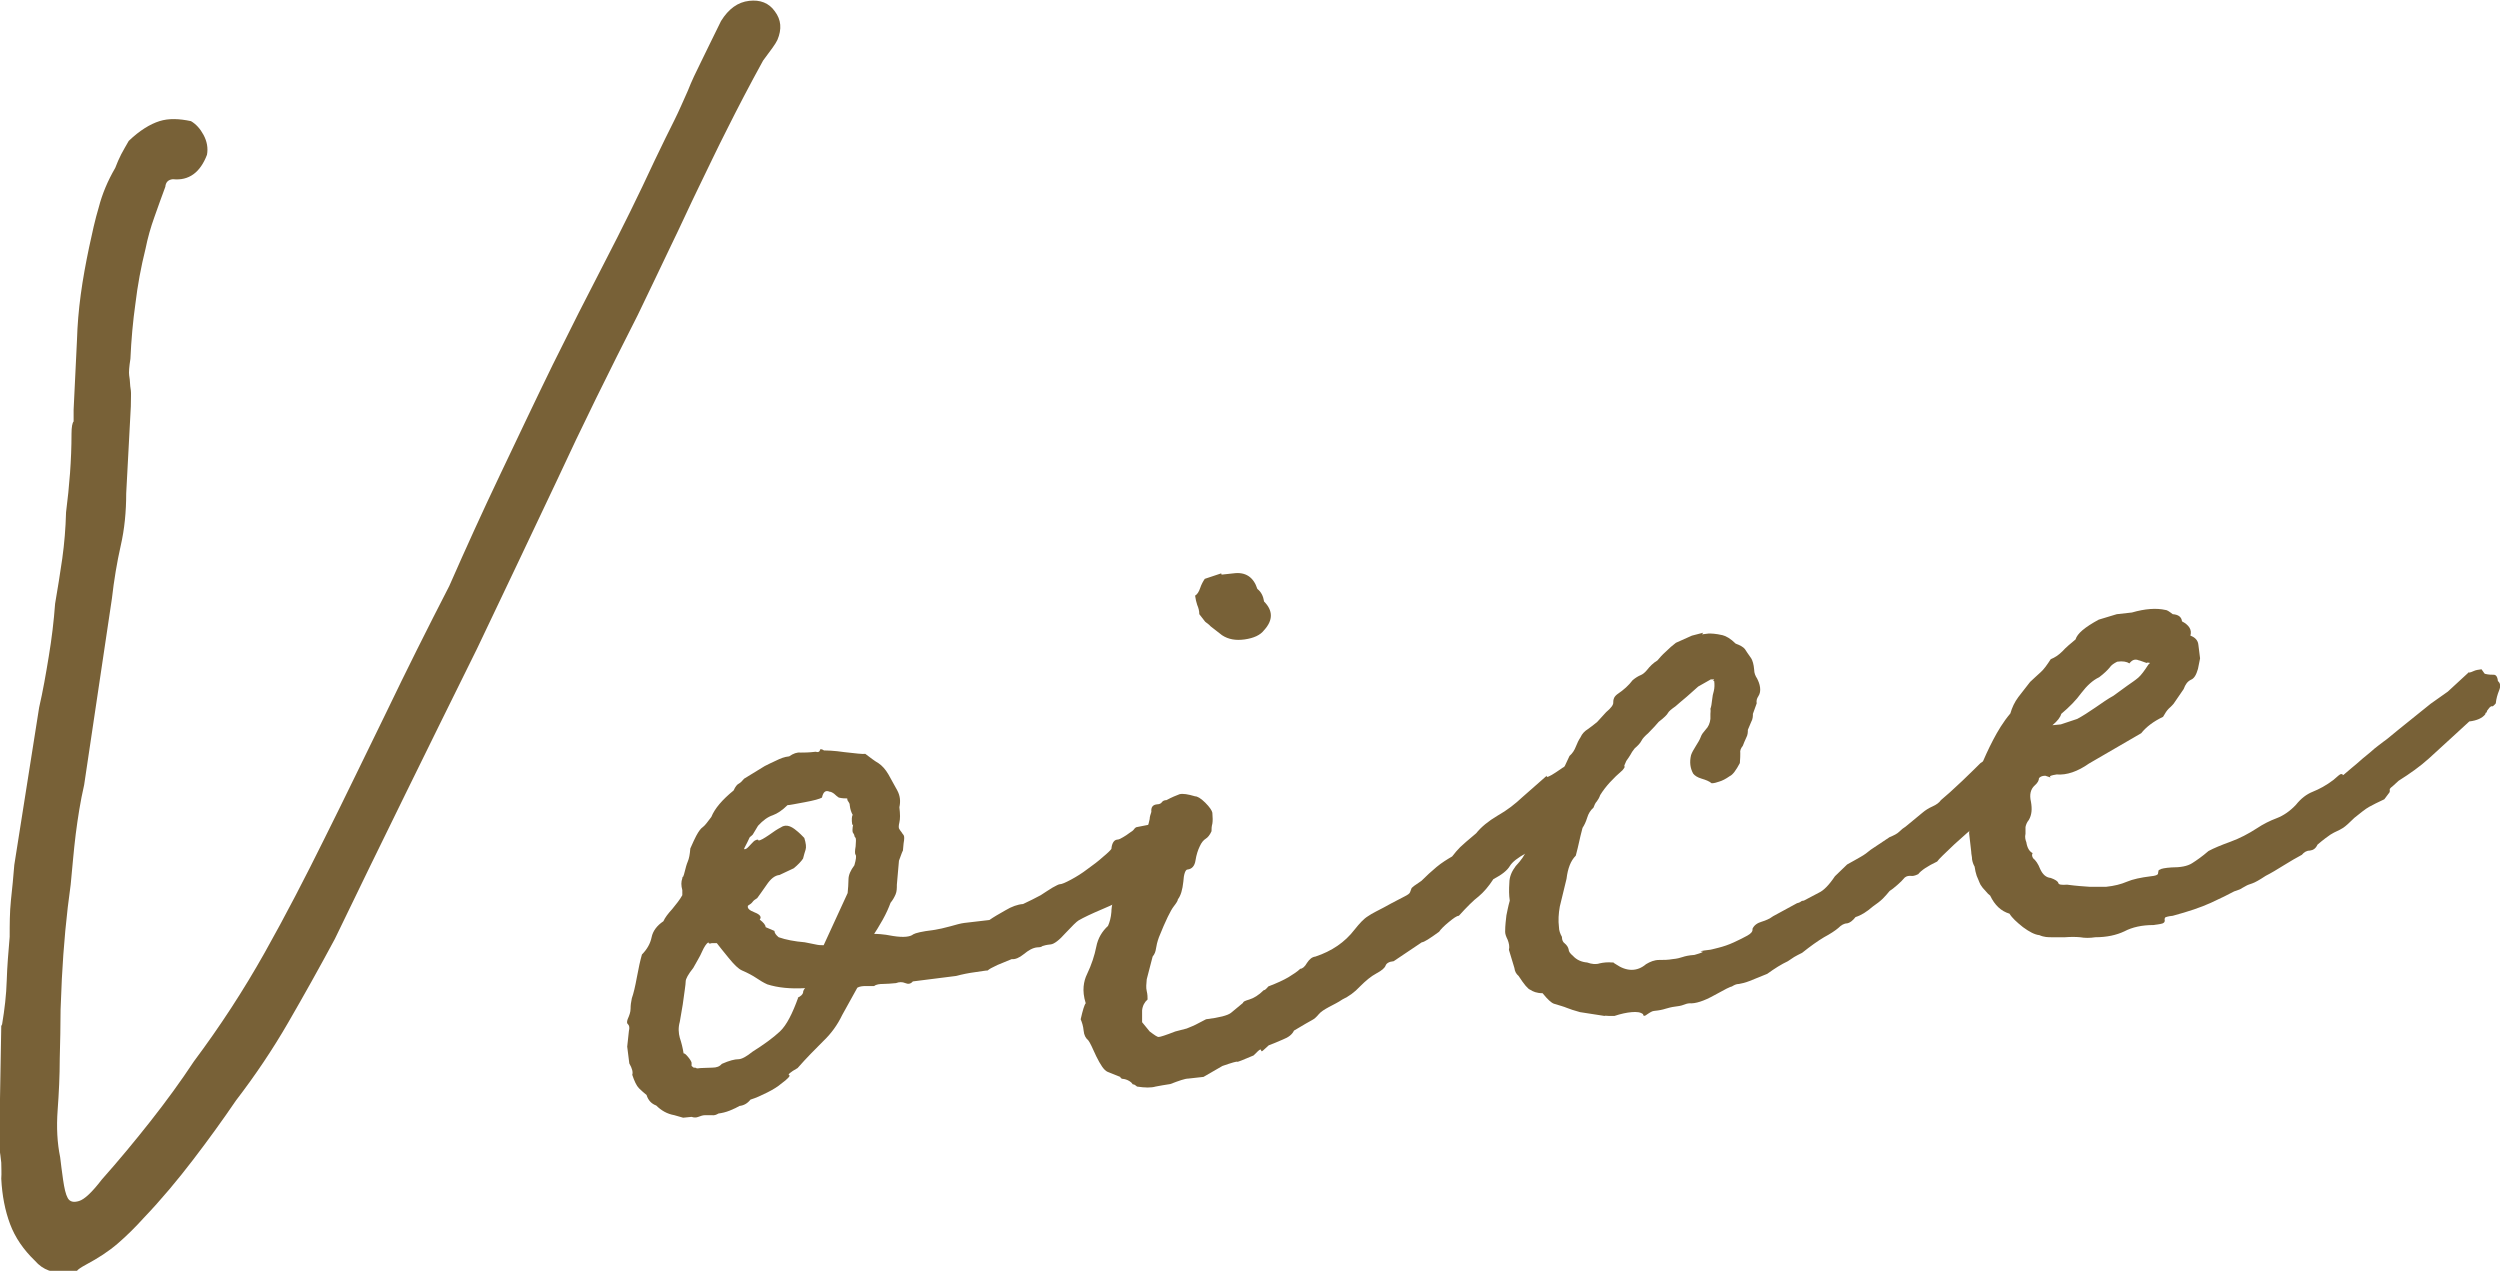 <?xml version="1.0" encoding="UTF-8"?>
<svg id="_レイヤー_2" data-name="レイヤー 2" xmlns="http://www.w3.org/2000/svg" viewBox="0 0 59.43 30.21">
  <defs>
    <style>
      .cls-1 {
        fill: #786137;
      }
    </style>
  </defs>
  <g id="layout">
    <g>
      <path class="cls-1" d="M.05,24.35c.06-.36.1-.7.11-1.04.01-.34.04-.68.07-1.04,0-.29,0-.58.03-.87.03-.29.06-.56.08-.84l.59-3.74c.09-.39.16-.79.23-1.22.07-.42.12-.84.15-1.25.06-.36.12-.71.17-1.07s.08-.72.09-1.1c.08-.63.13-1.25.13-1.87,0-.16.02-.26.05-.29,0-.03,0-.12,0-.28l.08-1.66c.01-.35.04-.71.09-1.08.05-.37.12-.75.2-1.13.07-.33.14-.65.23-.95.08-.31.21-.62.39-.93.04-.11.09-.22.14-.32.05-.1.12-.21.18-.32.26-.25.51-.4.73-.47.22-.07.47-.06.75,0,.12.07.22.18.3.33s.11.31.08.47c-.16.42-.43.62-.81.58-.11.01-.17.07-.18.18-.08.22-.17.46-.26.72-.09.25-.16.5-.21.75-.11.44-.19.88-.24,1.3-.06.42-.1.87-.12,1.32-.03.19-.04.32-.03.39s.02.13.02.18c0,.05.01.11.02.18s0,.19,0,.38l-.11,2.07c0,.43-.04.85-.13,1.24-.09.4-.16.82-.21,1.26l-.66,4.43c-.09.39-.15.78-.2,1.17-.05.4-.08.8-.12,1.2-.1.71-.17,1.46-.21,2.24l-.03.73c0,.38-.01.77-.02,1.17,0,.4-.02.81-.05,1.22-.03.41-.01.78.06,1.12.02.16.04.34.07.54s.06.34.11.43c.05.09.14.11.27.07s.31-.21.54-.51c.4-.45.79-.92,1.16-1.39.37-.47.72-.95,1.03-1.42.62-.83,1.18-1.69,1.68-2.58.5-.89.97-1.8,1.42-2.71.5-1,.98-2,1.47-3,.48-1,.98-2,1.5-3.01.4-.91.8-1.79,1.21-2.65s.82-1.73,1.25-2.61c.41-.83.82-1.64,1.23-2.43.41-.79.81-1.6,1.19-2.42.19-.4.35-.72.47-.96.12-.24.22-.48.32-.7.09-.23.2-.46.32-.7.12-.24.27-.56.47-.96.18-.29.4-.45.67-.48.26-.03.47.05.61.25.15.2.17.42.06.68-.04.09-.16.25-.34.49-.33.6-.61,1.14-.85,1.62-.24.47-.46.94-.68,1.39s-.43.92-.66,1.39c-.22.47-.49,1.02-.79,1.65-.67,1.32-1.32,2.63-1.93,3.95-.62,1.31-1.25,2.64-1.89,3.98-.58,1.17-1.15,2.33-1.71,3.47-.56,1.14-1.12,2.29-1.67,3.43-.37.69-.74,1.35-1.11,1.99-.37.64-.78,1.25-1.24,1.85-.32.47-.66.94-1.02,1.41-.36.47-.75.94-1.18,1.39-.19.21-.39.41-.61.6-.22.19-.47.35-.75.5-.13.07-.2.12-.22.15-.02.03-.1.04-.24.03-.32.04-.57-.05-.76-.27-.27-.26-.47-.55-.59-.87-.12-.32-.19-.68-.21-1.08.01-.14,0-.26,0-.38-.01-.12-.03-.24-.05-.38l.05-2.87Z"/>
      <path class="cls-1" d="M27.52,19.61l.32.32-.04.33-.09.21c-.02.06-.05.1-.08.13s-.08.08-.12.14c0,.08-.05.13-.18.14-.11.01-.19.09-.25.23-.1.07-.19.13-.26.19-.07.06-.14.1-.19.1-.02.03-.16.1-.42.21-.26.11-.45.2-.57.27-.05.03-.15.13-.31.3-.15.17-.27.26-.35.27-.11.01-.17.03-.2.04-.02.02-.06.03-.12.03-.11.01-.21.07-.32.16-.11.09-.21.13-.29.12-.1.04-.22.09-.34.14-.13.06-.2.1-.23.13-.05,0-.15.02-.3.04-.15.02-.3.05-.45.09l-1.03.13c-.05.06-.11.07-.18.04-.07-.03-.14-.03-.22,0-.11.01-.21.02-.3.02-.09,0-.17.01-.22.05-.05,0-.12,0-.2,0-.08,0-.15.01-.2.04l-.36.65c-.11.23-.26.44-.45.62-.19.19-.4.4-.61.64-.18.1-.24.16-.2.17.04,0-.02.08-.2.21-.07.06-.18.13-.32.2-.14.07-.27.13-.4.17-.07.09-.16.14-.26.15-.05.03-.13.07-.23.11-.1.04-.19.06-.27.07-.05.03-.1.05-.16.04-.05,0-.11,0-.16,0-.05,0-.11.02-.16.04s-.1.02-.16,0l-.2.02-.21-.06c-.17-.03-.31-.11-.43-.23-.11-.04-.19-.12-.23-.25-.06-.05-.12-.1-.18-.16-.06-.06-.11-.17-.16-.32.02-.06,0-.15-.07-.27l-.05-.4.04-.37c.02-.08.01-.13-.02-.16-.03-.02-.03-.06-.01-.12.04-.09.07-.17.07-.25,0-.08.01-.16.03-.25.04-.11.08-.28.12-.5s.08-.4.12-.54c.12-.12.2-.26.23-.41.03-.15.13-.28.28-.38.04-.09.11-.18.21-.29.09-.11.18-.22.24-.33v-.12c-.03-.11-.03-.2,0-.28,0-.08-.01-.09,0-.04,0,.05.03,0,.06-.13.02-.08.04-.16.07-.23.03-.07.05-.17.06-.31.06-.14.11-.24.14-.3.03-.06.06-.1.08-.13.02-.03.05-.06.09-.09.04-.03.1-.11.19-.23.08-.2.26-.41.53-.63.04-.09.08-.14.12-.16.04-.02.08-.06.13-.12l.49-.3c.08-.04.16-.08.27-.13.1-.05.2-.09.31-.1.1-.07.19-.1.27-.09.08,0,.2,0,.36-.02.06.02.09,0,.1-.03,0-.04.04-.04.1,0,.05,0,.22,0,.49.04.27.03.43.05.49.04.12.09.22.17.31.22.09.06.17.15.24.27l.21.38c.07.13.08.26.05.4.02.16.02.28,0,.36-.02.08-.02.14,0,.16.02.03.03.05.05.07.02.03.03.05.05.07.02.03.02.09,0,.2-.01.14-.02.2-.02.18,0-.01-.03.06-.09.23l-.05.57c0,.08,0,.16-.03.23-.03.07-.07.14-.12.2-.04.11-.1.25-.19.41-.09.16-.16.27-.2.33.05,0,.2,0,.45.05.25.04.41.02.48-.04.05-.03.21-.07.47-.1.13-.02.27-.05.41-.09.14-.04.25-.07.33-.08l.6-.07c.1-.07.22-.14.38-.23.15-.09.29-.14.42-.15.15-.07.29-.14.42-.21.1-.07.19-.12.28-.18.09-.05.15-.08.17-.08.05,0,.14-.04.27-.11.13-.07.26-.15.39-.25.14-.1.26-.19.37-.29.11-.09.18-.16.2-.19.01-.13.06-.21.13-.22.05,0,.1-.03.15-.06.05-.03.1-.06.15-.1.05-.03.09-.06.11-.09.02-.03.05-.05.07-.05l.51-.1ZM18.96,23.72c.08-.04.12-.08.13-.12,0-.04.02-.08.05-.11-.35.02-.65-.01-.9-.09-.09-.04-.17-.09-.26-.15-.09-.06-.2-.12-.34-.18-.09-.04-.19-.14-.32-.3-.13-.16-.22-.27-.28-.35h-.12c-.05.02-.08.01-.08-.02-.05.03-.1.11-.15.22-.05.12-.13.24-.21.39-.12.15-.18.26-.18.32,0,.07-.03.25-.07.55l-.07.41c-.04.14-.03.27,0,.38.04.12.07.24.09.37.03,0,.06.03.11.09.05.06.07.1.08.13v.08s.05.04.05.04c.03,0,.05,0,.06.01.01.01.05.01.1,0,.08,0,.17-.01.28-.01.11,0,.18-.03.23-.09.18-.08.31-.11.39-.11.08,0,.19-.06.34-.18.27-.17.49-.33.65-.48.16-.15.3-.43.44-.82ZM20.26,19.61c-.02-.13-.01-.21.01-.24-.03-.05-.06-.13-.07-.23,0-.03-.01-.05-.03-.08-.02-.02-.03-.05-.03-.08-.05,0-.12,0-.2-.02-.03-.02-.07-.05-.11-.09-.04-.03-.08-.05-.11-.05-.09-.04-.15,0-.18.14-.05.03-.19.07-.41.11-.22.04-.36.07-.41.07-.12.12-.24.2-.35.24-.12.04-.23.12-.35.25-.07.12-.11.18-.12.2-.01.02-.03.03-.05.05-.03.02-.04.04-.05.07-.01.03-.05.1-.11.22,0,.03.02.02.06,0,.04-.03.07-.07.11-.11.04-.04.07-.08.11-.09.04-.02.06-.01.06.01.05,0,.13-.05.25-.13.11-.08.2-.14.28-.18.1-.07.21-.05.33.04.12.09.19.17.23.21.04.13.05.22.03.28-.02.06-.04.13-.06.21-.02.03-.05.07-.09.11-.04.04-.08.08-.13.12l-.34.16c-.11.01-.21.09-.31.24-.1.15-.18.25-.22.31-.05.03-.09.06-.11.09-.02.03-.06.06-.11.09-.02.06.03.11.16.16.13.05.17.11.12.17.09.07.14.13.14.18l.21.09c0,.05.04.1.1.15.17.06.38.1.62.12.08.02.17.03.25.05.08.02.15.02.2.02l.57-1.24c.01-.11.02-.22.02-.32,0-.11.05-.22.14-.34.04-.14.05-.22.03-.25-.02-.02-.02-.09,0-.2.01-.11.01-.18,0-.2-.02-.02-.03-.04-.03-.06,0-.01-.01-.03-.03-.06-.02-.02-.02-.09,0-.2Z"/>
      <path class="cls-1" d="M36.77,18.47c.05,0,.16-.07.32-.18.16-.12.31-.15.45-.12l.05.08s.12-.02.23.03c.1.06.13.13.09.21.06.05.08.09.05.12-.02.03-.04.09-.06.17,0,.05-.06.16-.2.33-.14.17-.27.23-.38.19-.05.06-.08.11-.1.15-.02.04-.05.07-.07.07-.25.19-.39.33-.43.42-.2.11-.35.22-.44.34-.2.11-.33.21-.39.31-.06.1-.18.2-.39.31-.11.17-.23.31-.35.41-.12.09-.28.25-.47.46-.05,0-.13.06-.24.15-.11.09-.19.17-.23.23-.22.16-.36.25-.41.25-.15.1-.37.25-.67.45-.11.01-.17.05-.19.1-.02.06-.09.12-.22.19-.13.07-.25.17-.39.31-.13.14-.27.24-.42.31-.1.07-.21.12-.32.18s-.19.11-.24.17c-.05.06-.1.11-.16.14-.06.03-.21.12-.43.25-.04.09-.13.16-.26.21-.13.06-.24.1-.34.14-.1.09-.15.14-.16.14-.01,0-.02,0-.02-.02,0-.01,0-.02-.02-.02s-.07.05-.16.14c-.26.11-.38.16-.39.15s-.12.02-.35.1l-.45.26c-.16.02-.28.03-.36.04-.08,0-.22.05-.43.13-.13.02-.25.04-.35.06-.1.03-.25.03-.44,0-.06-.05-.09-.06-.09-.05,0,.01-.01,0-.05-.05-.06-.05-.12-.07-.17-.08-.06,0-.08-.02-.09-.05l-.3-.12c-.09-.04-.17-.17-.27-.37-.09-.2-.15-.33-.19-.38-.06-.05-.1-.12-.11-.23-.01-.11-.04-.2-.07-.27.05-.22.09-.35.12-.38-.05-.16-.06-.29-.05-.4.01-.11.04-.21.08-.29.11-.23.18-.45.22-.65.04-.21.14-.37.28-.5.04-.09.07-.2.08-.33,0-.13.05-.35.12-.66l.15-.42s.05-.06.09-.09c.04-.03.05-.07.04-.13.01-.13.08-.25.2-.35.12-.09.2-.2.24-.31.04-.11.06-.2.07-.25,0-.05.02-.11.04-.17-.01-.11.03-.17.14-.18.05,0,.09-.02.11-.05.02-.03.06-.05.11-.05.13-.07.23-.11.31-.14.08-.02.2,0,.37.05.05,0,.13.04.24.15.11.11.16.19.17.24.01.11.01.2,0,.26-.02.07-.02.13-.02.18-.04.09-.09.15-.14.18-.05.03-.1.09-.14.18-.04.08-.08.2-.1.33-.02.14-.09.21-.19.22-.05,0-.09.11-.1.29-.02.19-.06.33-.13.42,0,.03-.03.08-.1.17-.07.09-.19.33-.35.73-.04.11-.06.2-.07.27s-.03.13-.08.19l-.14.54c-.01.11-.02.2,0,.28s.02.15.02.2c-.07.06-.12.15-.13.26v.28s.18.22.18.22c.12.09.19.14.22.13.03,0,.16-.04.39-.13l.27-.07c.1-.04.17-.07.21-.09.04-.02.12-.06.25-.13.32-.04.51-.09.59-.15.07-.06.17-.14.29-.24,0-.03.05-.05.15-.08.1-.03.22-.1.34-.22.03,0,.06-.03.11-.09.21-.08.36-.15.48-.22.11-.07.21-.13.28-.2.05,0,.11-.05.16-.14.06-.09.12-.14.2-.15.39-.13.7-.34.93-.64.12-.15.22-.26.32-.32.1-.07.23-.13.38-.21.25-.14.42-.22.49-.26.08-.04.12-.07.13-.1.01-.03.02-.06.03-.08,0-.03.09-.09.24-.19.12-.12.24-.23.36-.33.12-.1.25-.18.37-.25.07-.09.13-.16.19-.22.06-.06.19-.17.38-.33.12-.15.29-.29.51-.42.23-.13.42-.28.59-.44l.58-.51ZM29.04,13.66l.28-.03c.29-.04.48.09.57.37.09.07.14.17.16.3.21.21.22.44,0,.68-.09.12-.25.19-.46.22-.21.03-.39,0-.54-.1l-.27-.21-.04-.04-.09-.07-.14-.18c0-.08-.02-.15-.05-.22-.02-.06-.04-.14-.05-.22.05-.03.09-.09.12-.18s.07-.16.11-.22l.39-.13Z"/>
      <path class="cls-1" d="M40.46,15.08l.16-.02c.05,0,.16,0,.33.04.08.02.19.08.31.2.11.04.18.08.22.13.03.05.08.12.15.22.03.05.06.14.07.27,0,.08.03.15.07.21.03.06.06.13.07.21s0,.15-.04.21-.05.11-.04.17l-.09.25c0,.05,0,.12-.04.19-.03.07-.06.14-.08.19,0,.05,0,.12-.04.19-.03.07-.06.13-.08.19-.05.06-.07.12-.06.17,0,.05,0,.13-.01.24-.09.17-.17.28-.24.31-.1.07-.18.11-.25.13-.06.02-.12.04-.18.04-.06-.05-.14-.08-.24-.11-.1-.03-.16-.07-.2-.12-.07-.13-.09-.27-.05-.44.02-.06.06-.13.11-.21s.1-.16.12-.22c.02-.06.06-.11.12-.18.06-.06.1-.15.11-.25,0-.05,0-.09,0-.12,0-.03.01-.07,0-.12.02-.05.03-.12.04-.21s.02-.15.04-.21c.02-.08.02-.16.01-.24-.03,0-.03,0,0-.04h-.08s-.3.17-.3.17c-.07.06-.16.14-.27.24-.11.09-.2.17-.27.23-.1.07-.16.12-.18.16-.02.04-.09.11-.22.21-.05.06-.13.15-.25.27-.07.06-.13.12-.16.18-.03.06-.09.12-.16.18-.05.06-.08.11-.1.15-.02.04-.06.09-.1.15-.04.09-.06.13-.04.13.01,0,0,.03-.05.09-.22.19-.4.38-.53.59-.02.06-.05.11-.08.15-.04.04-.06.1-.08.15-.07.06-.12.14-.15.24-.03.1-.07.18-.11.24-.04.14-.06.25-.08.33-.02.08-.04.19-.08.33-.12.12-.19.3-.22.55l-.16.66c-.03.17-.04.33-.02.49,0,.08.03.16.07.23,0,.08.03.13.06.15.06.05.09.1.1.15,0,.05.04.1.1.15.09.1.21.15.34.16.11.04.21.05.3.02.09-.02.19-.03.3-.02.05,0,.07,0,.04,0-.03,0-.01.01.04.04.26.18.51.18.72,0,.1-.06.2-.1.31-.1s.21,0,.32-.02c.11-.01.18-.03.24-.05s.14-.04.28-.05c.18-.05.24-.08.17-.08-.07,0,0-.02.18-.04.03,0,.1-.02.22-.05.12-.03.24-.07.37-.13.13-.06.23-.11.32-.16.09-.05.13-.1.12-.16.04-.09.12-.14.22-.17.1-.03.19-.07.27-.13l.57-.31s.05-.01.08-.03c.02-.02.05-.03.08-.03.13-.07.25-.13.36-.19.11-.05.24-.18.38-.39l.29-.28c.13-.07.23-.13.32-.18.09-.05.17-.11.24-.17l.45-.3c.1-.04.18-.08.23-.13.05-.05.1-.09.15-.12l.4-.33c.07-.06.15-.11.24-.15.09-.04.16-.09.2-.15.12-.1.29-.25.51-.46.22-.21.36-.35.43-.42.05-.03.11-.07.17-.12.06-.05.12-.09.17-.12.15-.1.28-.14.39-.13.19.03.31.11.35.24.03.05.04.09.03.12-.01.03-.01.07,0,.12-.03.22-.1.39-.22.51l-.41.29c-.13.07-.23.16-.31.28-.08.12-.18.22-.3.32-.1.07-.26.21-.49.42-.23.22-.37.35-.41.41-.23.11-.38.21-.45.3-.08.04-.14.05-.18.04-.04,0-.09,0-.14.04-.05.06-.11.12-.18.18-.07.06-.13.11-.18.14-.05.06-.1.12-.16.18-.06.06-.14.12-.24.19-.15.13-.28.21-.41.25-.07.09-.14.14-.2.15-.07,0-.14.04-.21.11-.07.06-.19.14-.34.22-.15.09-.32.21-.52.37-.08.04-.14.07-.19.1-.05.03-.1.07-.15.1-.15.07-.31.17-.49.3l-.42.17c-.1.04-.19.06-.25.07-.07,0-.12.03-.17.06-.03,0-.17.07-.42.21-.25.14-.45.2-.58.19-.05,0-.11.02-.16.04-.05.02-.12.03-.2.04s-.15.03-.22.05c-.06.02-.15.04-.26.05-.05,0-.11.04-.17.08-.06.05-.1.05-.1,0-.06-.05-.15-.06-.27-.05-.12.01-.26.04-.41.09-.05,0-.1,0-.14,0-.04,0-.08-.01-.1,0l-.58-.09c-.14-.04-.24-.07-.31-.1-.07-.03-.18-.06-.31-.1-.06-.02-.15-.1-.27-.25-.14,0-.23-.04-.29-.08-.06-.02-.15-.13-.28-.33-.06-.05-.09-.11-.1-.19l-.13-.43c.02-.08,0-.16-.03-.24-.04-.08-.06-.14-.06-.19,0-.16.02-.29.03-.39.02-.09.04-.21.08-.35-.02-.13-.02-.27-.01-.42,0-.15.06-.28.15-.4.14-.15.22-.27.24-.35.02-.08.03-.18.05-.29-.02-.13,0-.24.04-.33.04-.09.08-.2.12-.34.02-.06.05-.1.1-.13.05-.03.1-.08.14-.14.03-.17.13-.33.3-.48.05-.06.1-.15.15-.26s.1-.21.14-.3c.07-.06.12-.14.15-.22.03-.08.07-.16.11-.22.04-.09.1-.15.18-.2.07-.05.15-.11.22-.17l.21-.23c.12-.1.18-.18.17-.24,0-.07.02-.13.1-.19.15-.1.27-.21.36-.33.07-.06.14-.1.19-.12.05-.02.1-.06.15-.12.07-.09.15-.17.25-.23.05-.06.11-.13.2-.21.08-.08.16-.15.24-.21l.38-.17.27-.07Z"/>
      <path class="cls-1" d="M58.67,15.99c.05,0,.1-.02.14-.04.04-.02.1-.03.18-.04l.05.07s.02.04.04.04c.08.02.15.02.2.02.05,0,.09.04.1.15.06.05.07.12.03.22-.04.1-.07.2-.08.31-.05.06-.08.08-.09.07s-.05.01-.09.07l-.03.04s0,.04-.02.04c-.01,0-.02.02-.02.04-.07.09-.2.15-.38.17l-.25.23c-.27.25-.5.46-.71.65-.21.19-.45.36-.72.53-.1.09-.16.15-.18.16-.02.02-.04.04-.03.06,0,.03,0,.05-.01.06s-.05.07-.12.16c-.15.07-.27.13-.36.18-.09.05-.2.14-.35.26-.12.12-.21.2-.27.24-.06.04-.11.06-.15.08s-.09.04-.15.08c-.06.04-.17.12-.31.24-.04.09-.1.13-.18.14-.08,0-.14.04-.19.1-.13.07-.27.15-.43.25-.16.1-.31.19-.43.25-.15.1-.26.16-.32.18-.06.02-.12.04-.15.06-.04.02-.07.04-.09.05-.02.02-.09.05-.19.08-.13.07-.31.16-.55.27-.24.11-.54.21-.91.31-.11.01-.16.03-.18.04-.01.02-.02.04-.01.06,0,.03,0,.05-.03.07-.02.02-.1.03-.24.05-.27,0-.5.05-.69.15-.19.09-.42.14-.69.14-.13.02-.25.02-.36,0-.11-.01-.23-.01-.36,0-.14,0-.24,0-.32,0s-.18,0-.29-.05c-.11-.01-.24-.08-.39-.19-.15-.12-.26-.22-.32-.32-.2-.06-.35-.2-.46-.43-.03-.02-.07-.06-.11-.11-.05-.05-.09-.1-.12-.15-.04-.08-.06-.15-.09-.21-.02-.06-.04-.14-.05-.22-.03-.05-.05-.11-.06-.17,0-.07-.02-.12-.02-.18l-.05-.44c.02-.3.03-.56.04-.79.01-.23.08-.47.21-.73.1-.25.21-.49.32-.7.11-.21.24-.43.41-.63.04-.14.1-.27.19-.39.09-.12.19-.24.28-.36.1-.09.18-.17.25-.23.07-.06.15-.17.24-.31.1-.04.19-.1.28-.19.08-.09.19-.18.31-.28.04-.14.22-.29.55-.47l.43-.13.36-.04c.31-.09.58-.11.8-.06.03,0,.08.03.17.1.14.01.21.07.22.17.17.09.24.2.2.34.11.04.18.11.19.22l.04.32-.05.25c-.04.14-.09.23-.17.26-.08.04-.13.11-.17.22l-.24.35s-.06.07-.11.11c-.05.05-.09.11-.14.2-.23.11-.4.24-.52.39l-1.24.72c-.27.19-.53.28-.77.26-.13.02-.18.04-.15.06.03.02-.01.01-.12-.03-.08,0-.13.03-.15.06,0,.05-.03.11-.1.17-.1.09-.13.22-.09.39.03.17.02.31-.05.43-.05.06-.07.12-.08.17,0,.05,0,.11,0,.16-.02.08,0,.15.02.2.02.13.07.22.15.26-.02.03-.02.07.01.12.06.05.12.13.17.26.06.13.14.2.25.21.11.04.17.08.18.12s.07.05.21.04c.22.03.39.04.53.05.14,0,.27,0,.4,0,.19-.02.35-.06.49-.12.14-.06.33-.1.57-.13.11-.01.16-.03.17-.06,0-.03.01-.05.01-.06,0-.01,0-.03.04-.04.02-.02.12-.04.27-.05.22,0,.38-.03.49-.1.11-.07.24-.16.39-.29.13-.07.3-.14.52-.22.22-.08.43-.19.63-.32.15-.1.31-.18.47-.24s.32-.17.46-.32c.12-.15.25-.25.4-.31.15-.06.32-.15.49-.28.1-.09.16-.14.18-.14.03,0,.04,0,.04.02,0,.01,0,.01.02,0,.01-.01.08-.07.2-.17.15-.12.25-.22.33-.28s.14-.12.2-.17c.06-.05.13-.1.22-.17.09-.06.2-.16.35-.28l.77-.62.41-.29.51-.47ZM50.85,15.7c-.09-.04-.16-.02-.23.07-.06-.04-.16-.06-.29-.04-.08.04-.14.08-.18.14-.05.06-.13.14-.25.23-.15.07-.29.2-.42.37-.13.18-.29.34-.48.5-.02.08-.09.17-.21.27l.2-.02.39-.13c.13-.07.27-.16.43-.27.16-.11.3-.21.43-.28l.33-.24c.1-.07.19-.13.26-.19.07-.06.15-.17.24-.31l.04-.04s-.06-.02-.08,0l-.17-.06Z"/>
    </g>
  </g>
</svg>